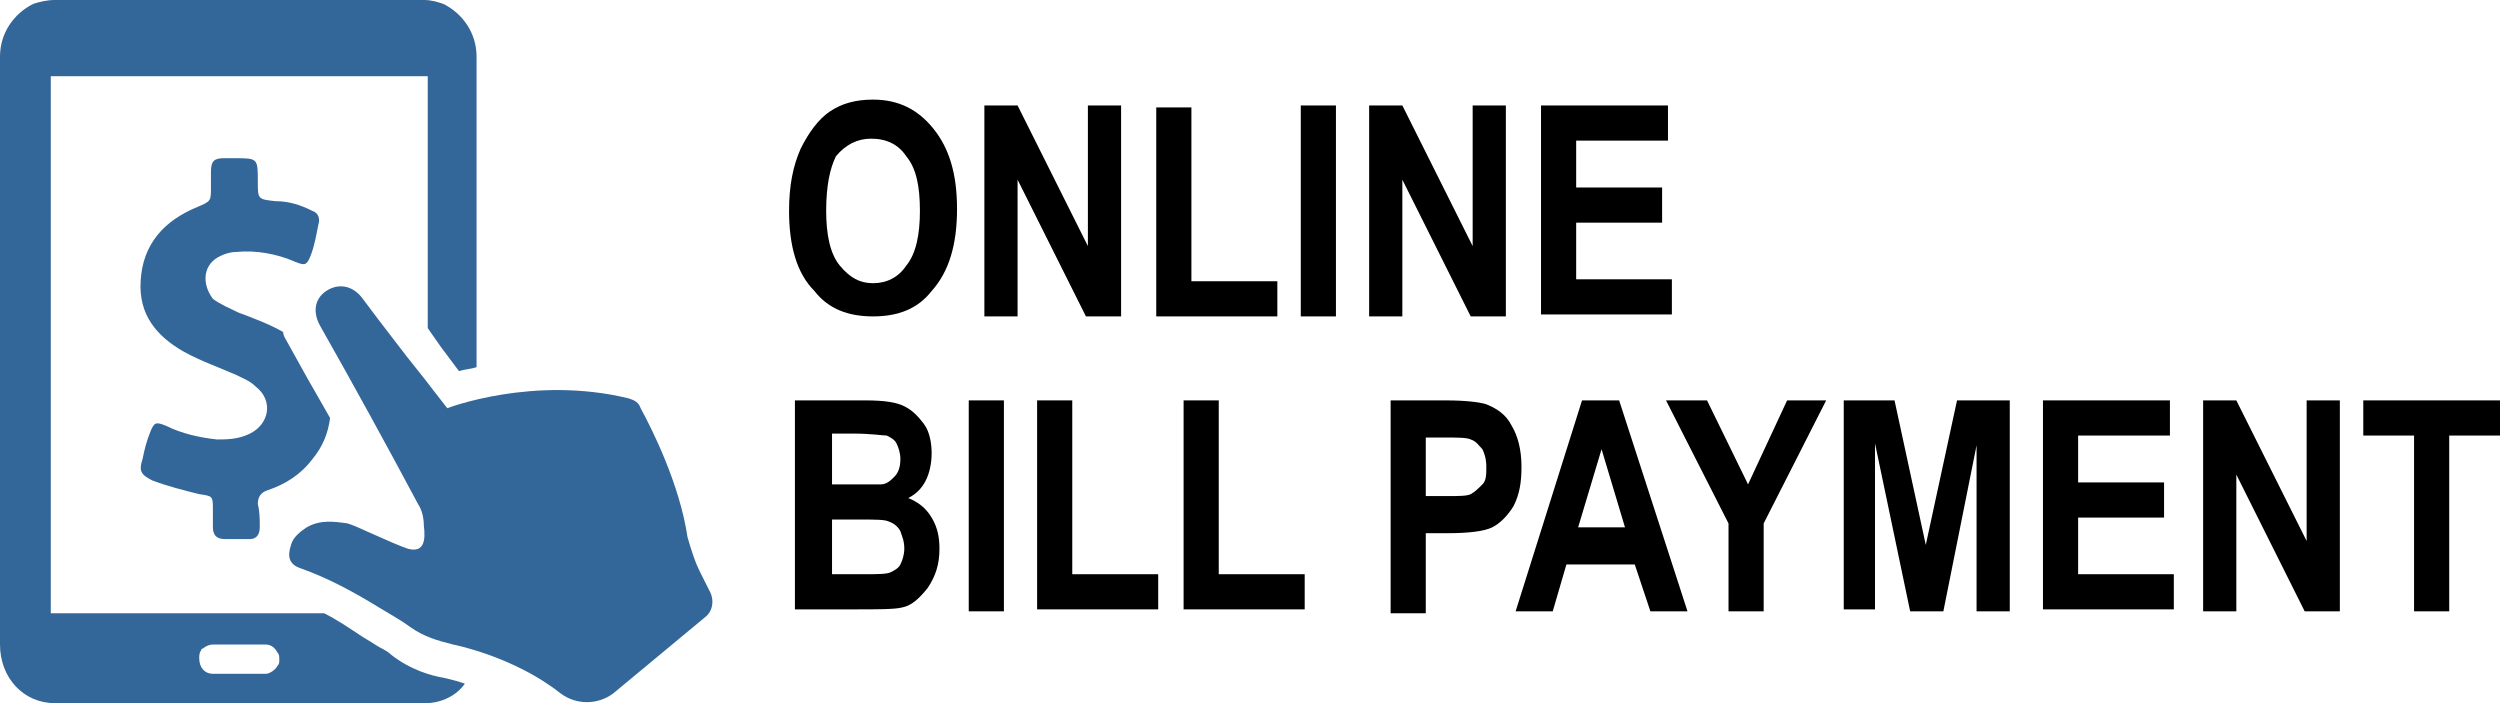 <?xml version="1.0" encoding="utf-8"?>
<!-- Generator: Adobe Illustrator 22.1.0, SVG Export Plug-In . SVG Version: 6.00 Build 0)  -->
<svg version="1.1" id="Layer_1" xmlns="http://www.w3.org/2000/svg" xmlns:xlink="http://www.w3.org/1999/xlink" x="0px" y="0px"
	 width="128px" height="36px" viewBox="0 0 128 36" enable-background="new 0 0 128 36" xml:space="preserve">
<g>
	<path d="M40.4,10.8c0-1.3,0.2-2.3,0.6-3.2c0.4-0.8,0.9-1.5,1.5-1.9c0.6-0.4,1.3-0.6,2.2-0.6c1.3,0,2.3,0.5,3.1,1.5s1.2,2.3,1.2,4.1
		c0,1.8-0.4,3.2-1.3,4.2c-0.7,0.9-1.7,1.3-3,1.3c-1.3,0-2.3-0.4-3-1.3C40.8,14,40.4,12.6,40.4,10.8z M42.3,10.8
		c0,1.2,0.2,2.2,0.7,2.8c0.5,0.6,1,0.9,1.7,0.9c0.7,0,1.3-0.3,1.7-0.9c0.5-0.6,0.7-1.6,0.7-2.8c0-1.3-0.2-2.2-0.7-2.8
		c-0.4-0.6-1-0.9-1.8-0.9c-0.7,0-1.3,0.3-1.8,0.9C42.5,8.6,42.3,9.5,42.3,10.8z"/>
	<path d="M50.4,16.2V5.4h1.7l3.6,7.2V5.4h1.7v10.8h-1.8l-3.5-7v7H50.4z"/>
	<path d="M59.2,16.2V5.5H61v8.9h4.4v1.8H59.2z"/>
	<path d="M66.6,16.2V5.4h1.8v10.8H66.6z"/>
	<path d="M70.1,16.2V5.4h1.7l3.6,7.2V5.4h1.7v10.8h-1.8l-3.5-7v7H70.1z"/>
	<path d="M78.9,16.2V5.4h6.5v1.8h-4.7v2.4h4.4v1.8h-4.4v2.9h4.9v1.8H78.9z"/>
	<path d="M40.8,20.5h3.5c1,0,1.6,0.1,2,0.3c0.4,0.2,0.7,0.5,1,0.9c0.3,0.4,0.4,1,0.4,1.5c0,0.5-0.1,1-0.3,1.4
		c-0.2,0.4-0.5,0.7-0.9,0.9c0.5,0.2,0.9,0.5,1.2,1c0.3,0.5,0.4,1,0.4,1.6c0,0.8-0.2,1.4-0.6,2c-0.4,0.5-0.8,0.9-1.3,1
		c-0.4,0.1-1.2,0.1-2.5,0.1h-3V20.5z M42.6,22.3v2.5h1.2c0.7,0,1.1,0,1.3,0c0.3,0,0.5-0.2,0.7-0.4c0.2-0.2,0.3-0.5,0.3-0.9
		c0-0.3-0.1-0.6-0.2-0.8c-0.1-0.2-0.3-0.3-0.5-0.4c-0.2,0-0.8-0.1-1.7-0.1H42.6z M42.6,26.5v2.9h1.6c0.7,0,1.2,0,1.4-0.1
		c0.2-0.1,0.4-0.2,0.5-0.4c0.1-0.2,0.2-0.5,0.2-0.8c0-0.4-0.1-0.6-0.2-0.9c-0.1-0.2-0.3-0.4-0.6-0.5c-0.2-0.1-0.7-0.1-1.5-0.1H42.6z
		"/>
	<path d="M49.6,31.3V20.5h1.8v10.8H49.6z"/>
	<path d="M53.1,31.3V20.5h1.8v8.9h4.4v1.8H53.1z"/>
	<path d="M60.6,31.3V20.5h1.8v8.9h4.4v1.8H60.6z"/>
	<path d="M71.2,31.3V20.5h2.8c1.1,0,1.8,0.1,2.1,0.2c0.5,0.2,1,0.5,1.3,1.1c0.3,0.5,0.5,1.2,0.5,2.1c0,0.8-0.1,1.4-0.4,2
		c-0.3,0.5-0.7,0.9-1.1,1.1c-0.4,0.2-1.2,0.3-2.3,0.3H73v4.1H71.2z M73,22.3v3.1h1c0.7,0,1.1,0,1.3-0.1c0.2-0.1,0.4-0.3,0.6-0.5
		c0.2-0.2,0.2-0.5,0.2-0.9c0-0.4-0.1-0.7-0.2-0.9c-0.2-0.2-0.3-0.4-0.6-0.5c-0.2-0.1-0.7-0.1-1.5-0.1H73z"/>
	<path d="M86.4,31.3h-1.9l-0.8-2.4h-3.5l-0.7,2.4h-1.9L81,20.5h1.9L86.4,31.3z M83.2,27L82,23l-1.2,4H83.2z"/>
	<path d="M88.5,31.3v-4.5l-3.2-6.3h2.1l2.1,4.3l2-4.3h2l-3.2,6.3v4.5H88.5z"/>
	<path d="M94.4,31.3V20.5H97l1.6,7.4l1.6-7.4h2.7v10.8h-1.7v-8.5l-1.7,8.5h-1.7L96,22.7v8.5H94.4z"/>
	<path d="M104.6,31.3V20.5h6.5v1.8h-4.7v2.4h4.4v1.8h-4.4v2.9h4.9v1.8H104.6z"/>
	<path d="M112.8,31.3V20.5h1.7l3.6,7.2v-7.2h1.7v10.8H118l-3.5-7v7H112.8z"/>
	<path d="M123.6,31.3v-9H121v-1.8h7v1.8h-2.6v9H123.6z"/>
</g>
<g>
	<g>
		<g>
			<path fill="#336699" d="M11.3,13.1c0.2-0.1,0.5-0.2,0.8-0.2c1-0.1,2.1,0.1,3,0.5c0.5,0.2,0.6,0.2,0.8-0.3
				c0.2-0.5,0.3-1.1,0.4-1.6c0.1-0.3,0-0.6-0.3-0.7c-0.6-0.3-1.2-0.5-1.9-0.5c-0.9-0.1-0.9-0.1-0.9-1c0-1.2,0-1.2-1.2-1.2
				c-0.2,0-0.3,0-0.5,0c-0.5,0-0.7,0.1-0.7,0.7c0,0.3,0,0.5,0,0.8c0,0.7,0,0.7-0.7,1c-1.7,0.7-2.8,1.9-2.9,3.8
				C7.1,16.1,8,17.2,9.4,18c0.9,0.5,1.8,0.8,2.7,1.2c0.4,0.2,0.7,0.3,1,0.6c0.9,0.7,0.7,1.9-0.3,2.4c-0.6,0.3-1.2,0.3-1.7,0.3
				c-0.9-0.1-1.8-0.3-2.6-0.7c-0.5-0.2-0.6-0.2-0.8,0.3c-0.2,0.5-0.3,0.9-0.4,1.4c-0.2,0.6-0.1,0.8,0.5,1.1c0.8,0.3,1.6,0.5,2.4,0.7
				c0.7,0.1,0.7,0.1,0.7,0.8c0,0.3,0,0.6,0,0.9c0,0.4,0.2,0.6,0.6,0.6c0.4,0,0.9,0,1.3,0c0.3,0,0.5-0.2,0.5-0.6c0-0.4,0-0.8-0.1-1.2
				c0-0.4,0.2-0.6,0.5-0.7c0.9-0.3,1.7-0.8,2.3-1.6c0.5-0.6,0.8-1.3,0.9-2.1c-0.4-0.7-0.8-1.4-1.2-2.1l-1-1.8
				c-0.1-0.2-0.2-0.3-0.2-0.5c-0.7-0.4-1.5-0.7-2.3-1c-0.4-0.2-0.9-0.4-1.3-0.7C10.3,14.5,10.4,13.5,11.3,13.1z"/>
		</g>
		<g>
			<g>
				<path fill="#336699" d="M20,33.5c-0.2-0.2-0.5-0.3-0.8-0.5c-0.3-0.2-0.5-0.3-0.8-0.5c-0.6-0.4-1.2-0.8-1.8-1.1h-1H2.7
					c0,0-0.1,0-0.1,0V3.9h0c0,0,0.1,0,0.1,0h19.1c0,0,0.1,0,0.1,0v12.9c0.2,0.3,0.5,0.7,0.7,1c0.3,0.4,0.6,0.8,0.9,1.2
					c0.3-0.1,0.6-0.1,0.9-0.2V3.3l0,0V2.9c0-1.2-0.7-2.2-1.7-2.7C22.4,0.1,22.1,0,21.7,0h-9.4L2.8,0C2.4,0,2,0.1,1.7,0.2
					C0.7,0.7,0,1.7,0,2.9v0.5v26.1v3.5C0,34.7,1.2,36,2.8,36h4.9l0,0h8.2h4.6c-3.7,0,0,0,0,0h0l0,0h1.3c0.8,0,1.6-0.4,2-1
					c-0.6-0.2-1.1-0.3-1.1-0.3C22.1,34.6,21,34.3,20,33.5z M14.2,34.1c-0.1,0.2-0.4,0.4-0.6,0.4h-2.7c-0.4,0-0.7-0.3-0.7-0.8
					c0-0.1,0-0.3,0.1-0.4c0-0.1,0.1-0.1,0.1-0.1c0.1-0.1,0.3-0.2,0.5-0.2h2.7c0.3,0,0.5,0.2,0.6,0.4c0.1,0.1,0.1,0.2,0.1,0.4
					C14.3,33.9,14.3,34,14.2,34.1z"/>
			</g>
		</g>
		<g>
			<path fill="#336699" d="M36.3,30.2l-0.5-1c-0.2-0.4-0.4-1-0.6-1.7c-0.4-2.7-1.8-5.5-2.4-6.6c-0.1-0.3-0.3-0.4-0.6-0.5
				c-4.9-1.2-9.3,0.5-9.3,0.5l-0.7-0.9c-0.6-0.8-1.2-1.5-1.8-2.3c-0.7-0.9-1.3-1.7-1.9-2.5c-0.5-0.6-1.2-0.7-1.8-0.3
				c-0.6,0.4-0.7,1.1-0.3,1.8c1.7,3,3.4,6.1,5,9.1c0.2,0.3,0.3,0.7,0.3,1.1c0.1,0.8,0,1.4-0.8,1.2c-0.9-0.3-2.7-1.2-3.1-1.3
				c-0.7-0.1-1.4-0.2-2.1,0.2c-0.3,0.2-0.7,0.5-0.8,0.9c-0.2,0.6-0.1,1,0.5,1.2c1.4,0.5,2.7,1.2,4,2c0.5,0.3,1.2,0.7,1.6,1
				c0.7,0.5,1.4,0.7,2.2,0.9c0,0,3.1,0.6,5.5,2.5c0.8,0.6,1.9,0.6,2.7,0l4.7-3.9C36.5,31.3,36.6,30.7,36.3,30.2z"/>
		</g>
	</g>
</g>
<g>
</g>
<g>
</g>
<g>
</g>
<g>
</g>
<g>
</g>
<g>
</g>
<g>
</g>
<g>
</g>
<g>
</g>
<g>
</g>
<g>
</g>
<g>
</g>
<g>
</g>
<g>
</g>
<g>
</g>
</svg>
